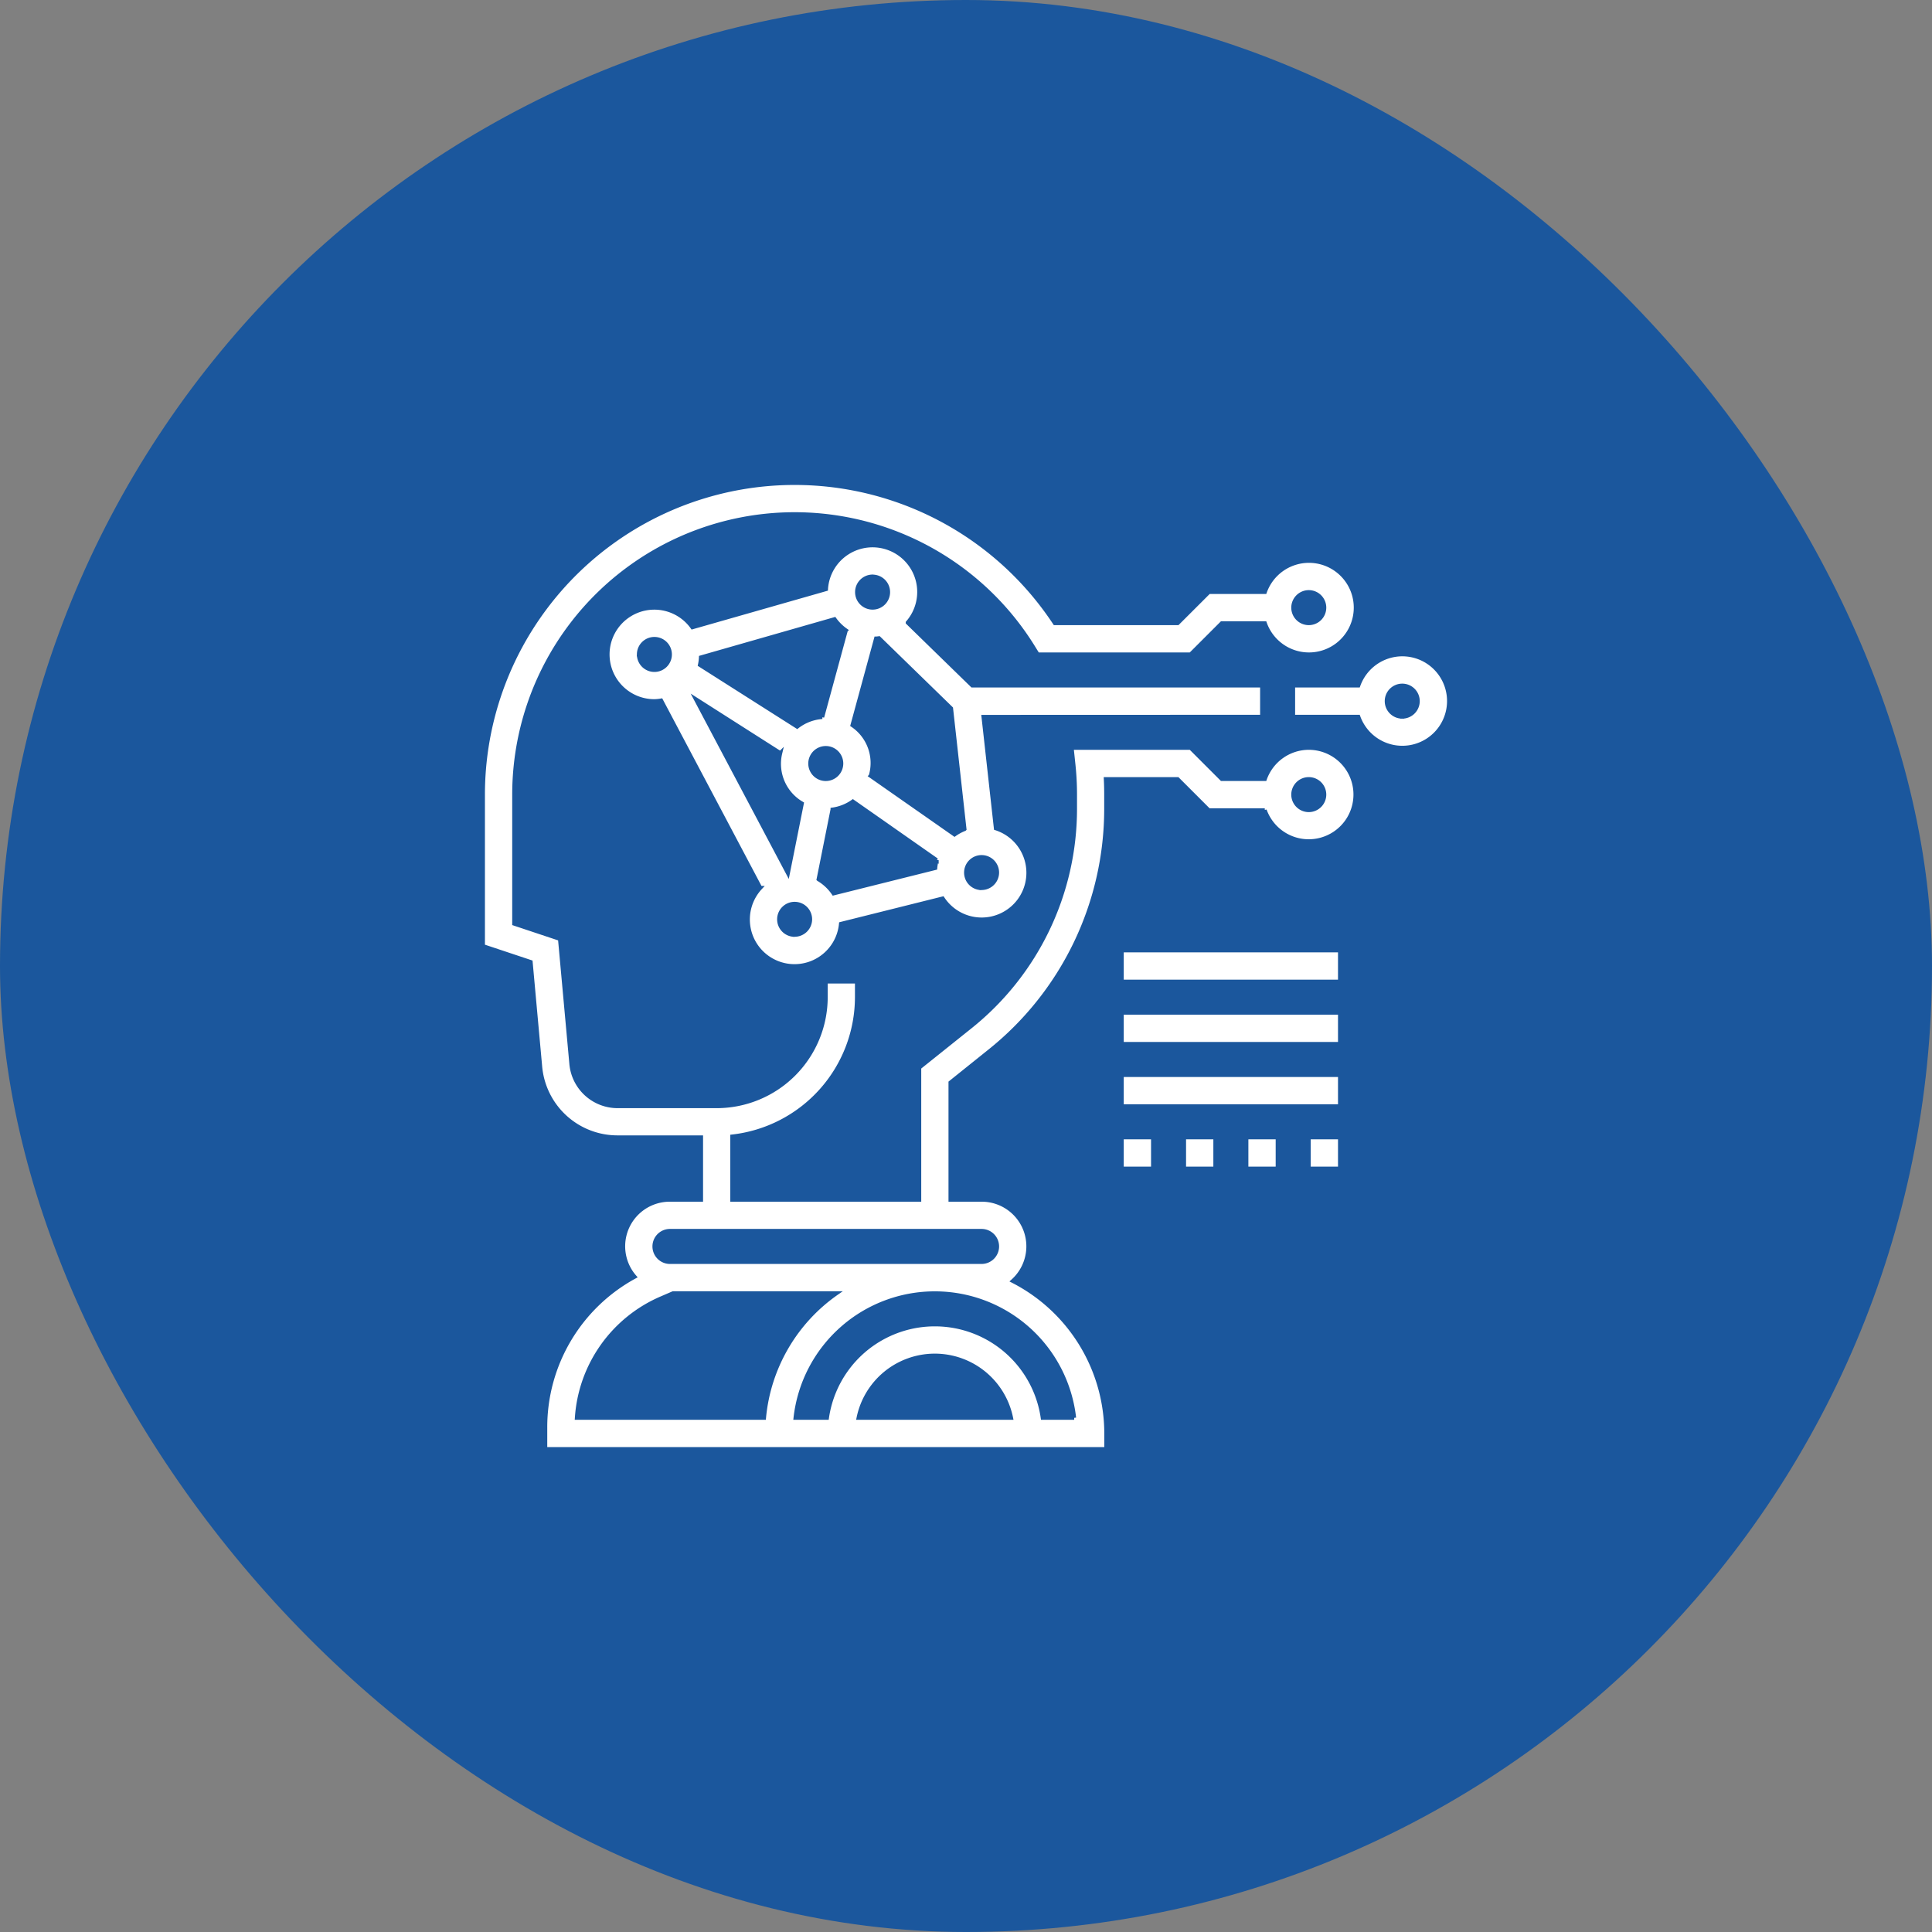 <svg xmlns="http://www.w3.org/2000/svg" width="100" height="100">
  <rect width="100%" height="100%" fill="#808080" stroke="none"/>
  <g transform="translate(-163 -4462)">
    <rect width="100" height="100" rx="50" transform="translate(163 4462)" fill="#1b579d"/>
    <g fill="#fff" stroke="#1b579d" stroke-width=".2">
      <path d="M228.323 4499.097v-1.613h-15l-3.343-3.258a2.411 2.411 0 10-4.223-1.731l-6.92 1.976a2.417 2.417 0 10-1.965 3.819 2.372 2.372 0 00.349-.035l5.133 9.7a2.412 2.412 0 104.172 1.863l5.267-1.316a2.415 2.415 0 102.75-3.628l-.641-5.772zm-22.957 8.415l.722-3.611a2.4 2.4 0 001.056-.419l4.341 3.039a2.358 2.358 0 00-.073.409l-5.267 1.316a2.441 2.441 0 00-.778-.733zm1.418-12.886l-1.223 4.49a2.393 2.393 0 00-1.3.5l-5.036-3.2a2.382 2.382 0 00.051-.39l6.92-1.98a2.45 2.45 0 00.588.58zm-1.042 7.7a.806.806 0 11.806-.806.808.808 0 01-.806.806zm-2.353-1.348a2.374 2.374 0 001.117 2.61l-.722 3.611h0l-4.769-9.009zm4.676 1.183a2.358 2.358 0 00-.945-2.626l1.223-4.489c.052 0 .1-.008.154-.015l3.734 3.635.694 6.248a2.432 2.432 0 00-.519.282zm.1-10.319a.806.806 0 11-.806.806.808.808 0 01.803-.809zm-12.1 4.032a.806.806 0 11.806.806.808.808 0 01-.806-.809zm8.065 14.516a.806.806 0 11.806-.806.808.808 0 01-.807.803zm9.677-2.419a.806.806 0 11.806-.806.808.808 0 01-.806.803zM235.58 4495.871a2.416 2.416 0 00-2.271 1.613h-3.374v1.613h3.374a2.415 2.415 0 102.271-3.226zm0 3.226a.806.806 0 11.806-.806.808.808 0 01-.806.806z"/>
      <path d="M230.742 4500.71a2.416 2.416 0 00-2.271 1.613h-2.234l-1.613-1.613h-6.151l.094.89a14.83 14.83 0 01.079 1.529v.7a14.446 14.446 0 01-5.446 11.336l-2.617 2.094v6.841H200.9v-3.277a7.267 7.267 0 006.452-7.21v-.806h-1.61v.806a5.651 5.651 0 01-5.642 5.645h-5.122a2.407 2.407 0 01-2.409-2.2l-.588-6.458-2.369-.79v-6.681a14.518 14.518 0 0126.863-7.639l.236.381h7.913l1.613-1.613h2.234a2.419 2.419 0 100-1.613h-2.9l-1.615 1.613H217.6a16.13 16.13 0 00-29.6 8.871v7.84l2.47.823.492 5.408a4.013 4.013 0 004.016 3.667h4.312v3.233h-1.613a2.407 2.407 0 00-1.828 3.986 8.858 8.858 0 00-4.623 7.783V4537h29.032v-.806a8.874 8.874 0 00-4.835-7.89 2.41 2.41 0 00-1.617-4.204h-1.612v-6.068l2.006-1.609a16.048 16.048 0 006.053-12.594v-.7c0-.269-.006-.538-.02-.806h3.719l1.613 1.613h2.9a2.415 2.415 0 102.271-3.226zm0-8.065a.806.806 0 11-.806.806.808.808 0 01.806-.806zm-37.887 42.742a7.252 7.252 0 014.384-6.193l.6-.259h8.465a8.865 8.865 0 00-3.755 6.452zm14.581 0a4.032 4.032 0 017.9 0zm11.165 0h-1.633a5.638 5.638 0 00-11.161 0h-1.634a7.259 7.259 0 0114.427 0zm-3.988-8.871a.808.808 0 01-.806.806h-16.13a.806.806 0 110-1.613h16.129a.808.808 0 01.807.807zm16.129-22.581a.806.806 0 11.806-.806.808.808 0 01-.806.806z"/>
      <path d="M221.065 4511.194h11.29v1.613h-11.29zM221.065 4514.419h11.29v1.613h-11.29zM221.065 4517.645h11.29v1.613h-11.29zM221.065 4520.871h1.613v1.613h-1.613zM224.29 4520.871h1.613v1.613h-1.613zM230.742 4520.871h1.613v1.613h-1.613zM227.516 4520.871h1.613v1.613h-1.613z"/>
    </g>
  </g>
</svg>
